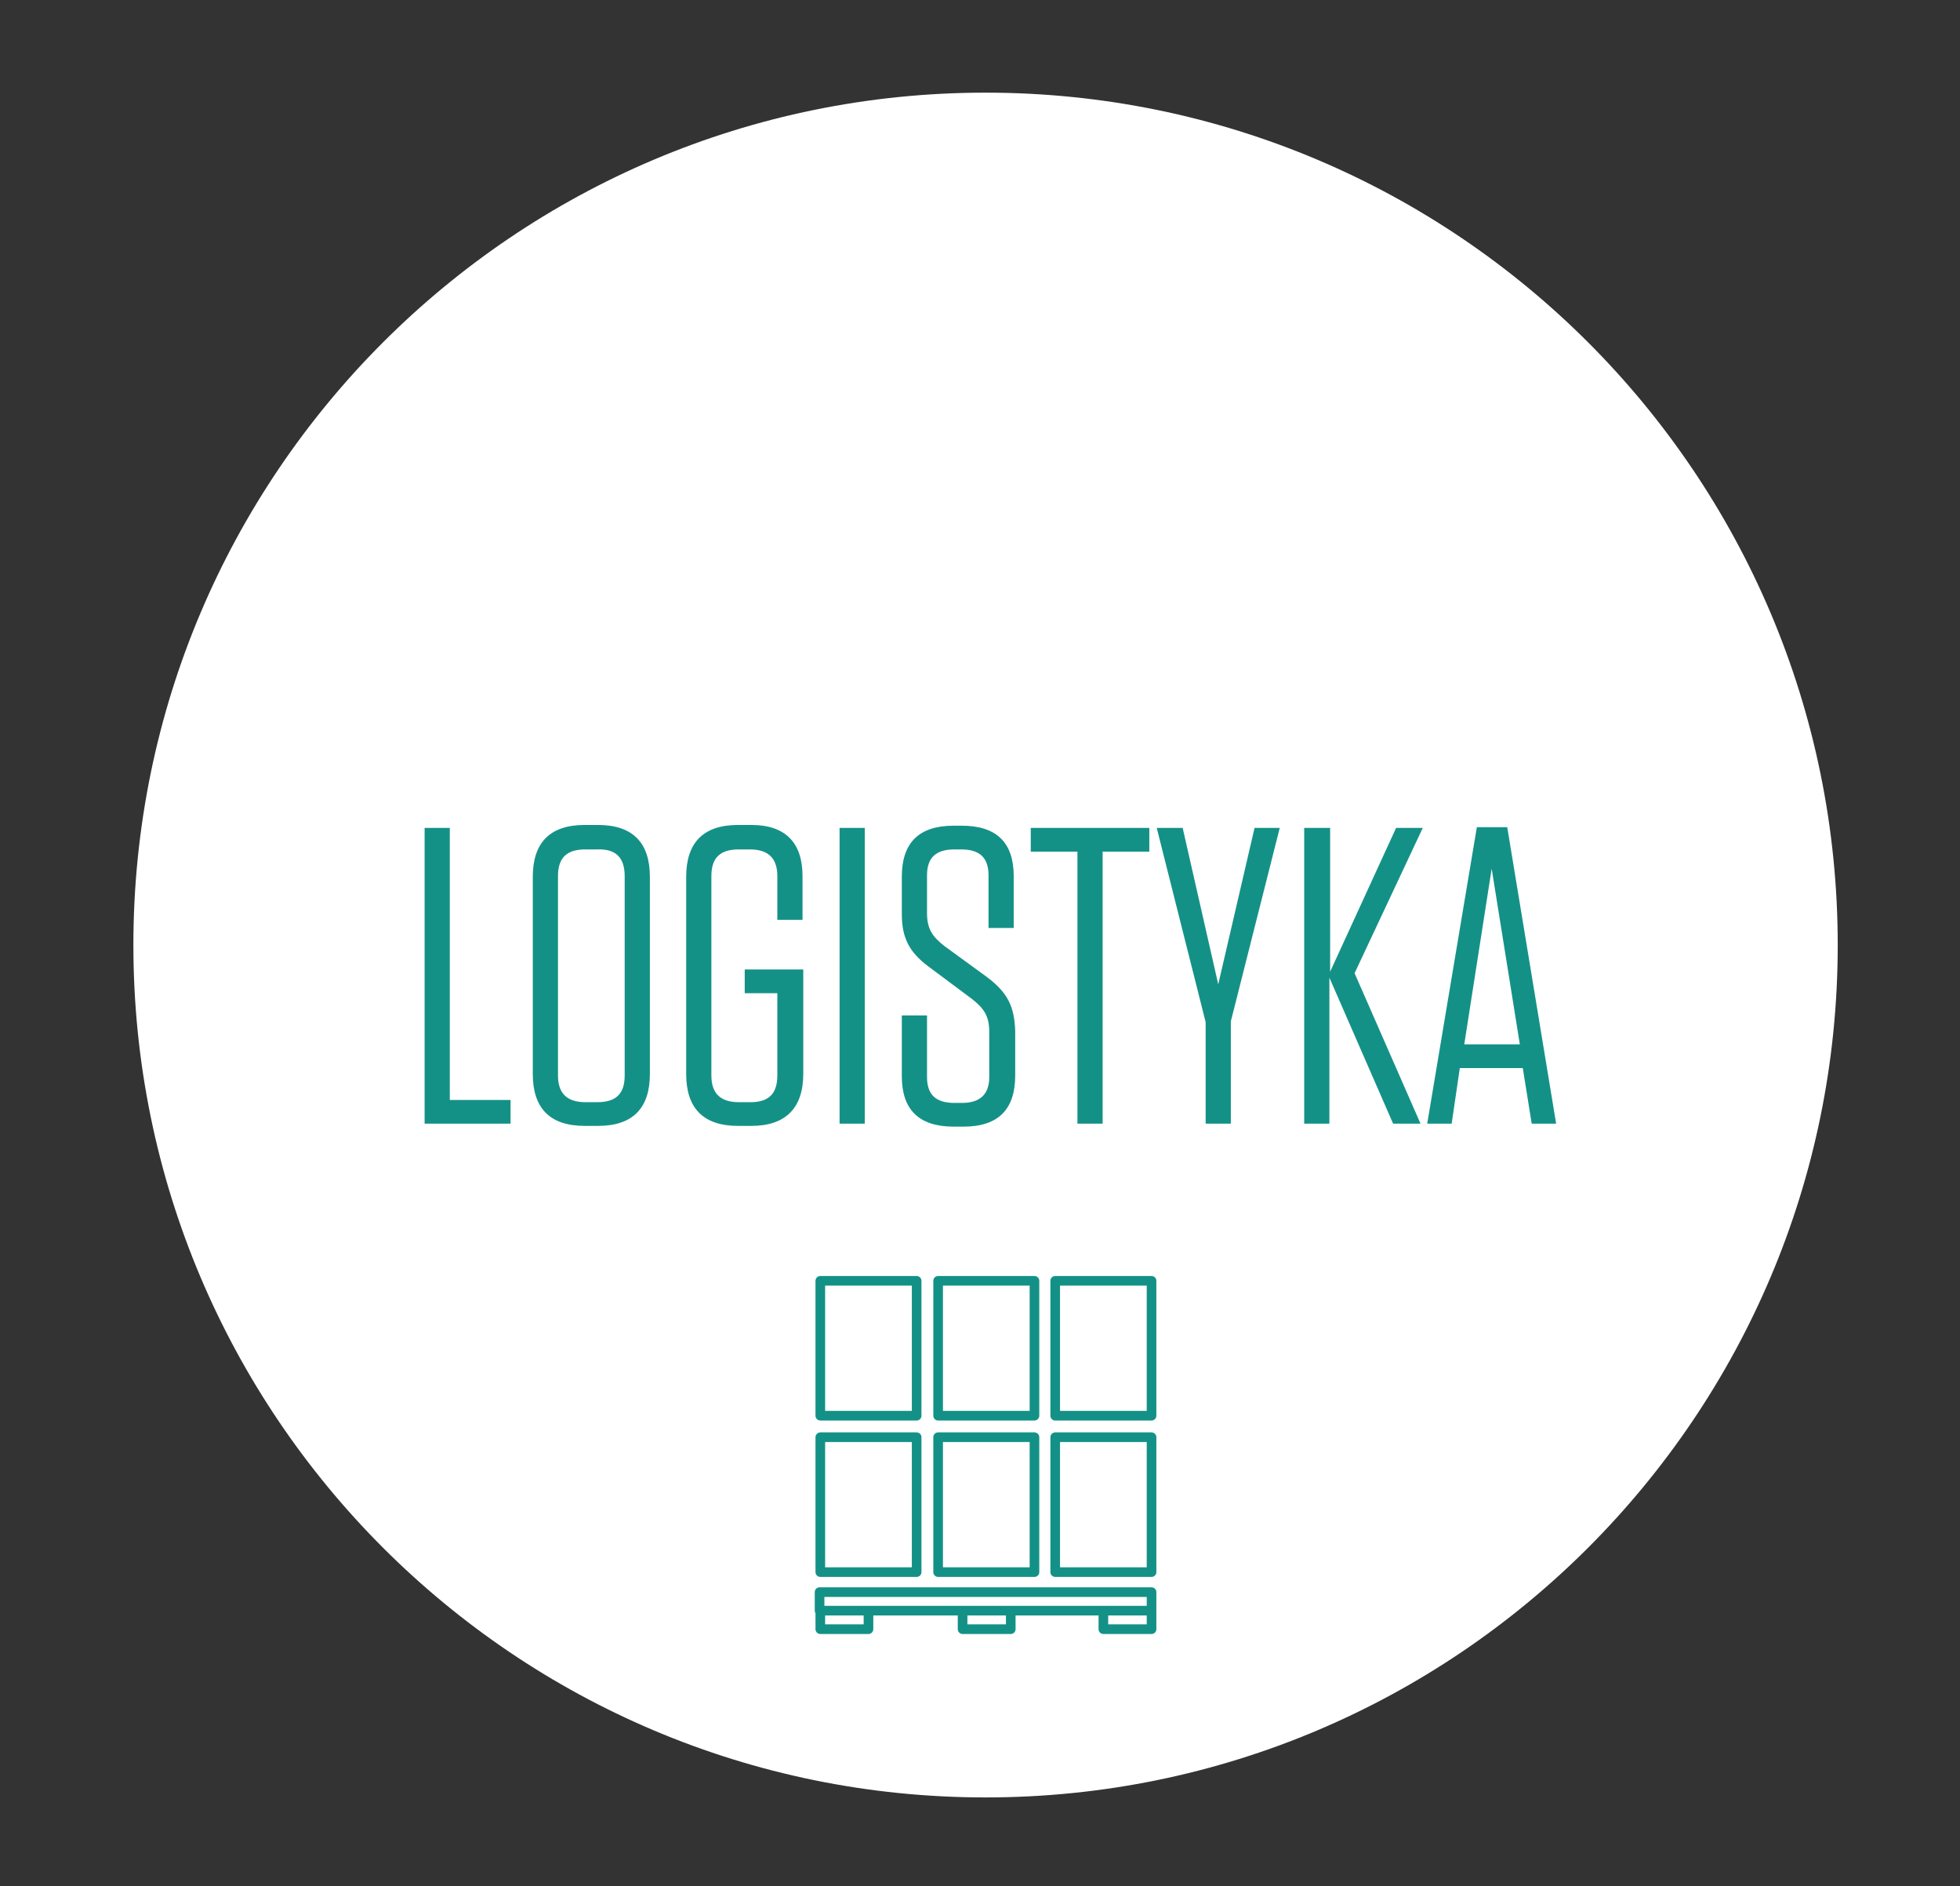 <?xml version="1.0" encoding="utf-8"?>
<!-- Generator: Adobe Illustrator 22.1.0, SVG Export Plug-In . SVG Version: 6.00 Build 0)  -->
<svg version="1.1" id="Layer_1" xmlns="http://www.w3.org/2000/svg" xmlns:xlink="http://www.w3.org/1999/xlink" x="0px" y="0px"
	 viewBox="0 0 264.5 254.5" enable-background="new 0 0 264.5 254.5" xml:space="preserve">
<rect x="0" y="0" width="264.5" height="254.5" fill="#333333" stroke="none"/>
<g>
	<defs>
		<rect id="SVGID_1_" x="18" y="12.5" width="230.1" height="230.1"/>
	</defs>
	<clipPath id="SVGID_2_">
		<use xlink:href="#SVGID_1_"  overflow="visible"/>
	</clipPath>
	<path clip-path="url(#SVGID_2_)" fill="#FFFFFF" d="M133,242.5c63.5,0,115-51.5,115-115s-51.5-115-115-115S18,64,18,127.5
		S69.5,242.5,133,242.5"/>
	<path clip-path="url(#SVGID_2_)" fill="#149187" d="M201.3,117.2l3.8,23.7h-7.5L201.3,117.2z M203.4,111.6h-4.1l-6.7,40h3.3
		l1.1-7.5h8.5l1.2,7.5h3.3L203.4,111.6z M191.7,151.6l-8.9-20.3l9.2-19.6h-3.6l-8.9,19.4v-19.4H176v39.9h3.4v-19.7l8.6,19.7H191.7z
		 M172.7,111.7h-3.4l-4.9,21.1l-4.8-21.1h-3.5l6.6,26.2v13.7h3.4v-13.8L172.7,111.7z M148.8,151.6v-36.7h6.3v-3.2h-16v3.2h6.3v36.7
		H148.8z M133.3,131.9l-5.9-4.3c-1.5-1.2-2.3-2.2-2.3-4.4v-5.1c0-2.4,1.2-3.5,3.7-3.5h0.9c2.5,0,3.7,1.1,3.7,3.5v7.1h3.4v-7
		c0-4.5-2.3-6.8-7-6.8h-1.1c-4.7,0-7,2.3-7,6.9v5c0,3.1,0.9,5.1,3.6,7.1l5.9,4.4c1.5,1.2,2.3,2.2,2.3,4.4v6.1c0,2.4-1.3,3.5-3.7,3.5
		h-1c-2.5,0-3.7-1.1-3.7-3.5v-8.3h-3.4v8.2c0,4.5,2.3,6.8,7,6.8h1.3c4.7,0,7-2.3,7-6.9v-6C136.9,135.7,135.9,133.9,133.3,131.9
		 M116.7,111.7h-3.4v39.9h3.4V111.7z M104.9,134v11.1c0,2.5-1.2,3.6-3.6,3.6h-1.6c-2.5,0-3.7-1.2-3.7-3.6v-26.9
		c0-2.5,1.2-3.6,3.7-3.6h1.5c2.5,0,3.7,1.2,3.7,3.6v5.9h3.4v-5.9c0-4.5-2.3-6.9-6.9-6.9h-1.8c-4.7,0-7,2.4-7,7v26.6c0,4.6,2.3,7,7,7
		h1.8c4.6,0,7-2.4,7-7v-14.1h-7.9v3.2H104.9z M84.3,118.2v26.9c0,2.5-1.2,3.6-3.7,3.6H79c-2.5,0-3.7-1.2-3.7-3.6v-26.9
		c0-2.5,1.2-3.6,3.7-3.6h1.6C83.1,114.5,84.3,115.7,84.3,118.2 M87.7,144.9v-26.6c0-4.6-2.3-7-7-7h-1.8c-4.7,0-7,2.4-7,7v26.6
		c0,4.6,2.3,7,7,7h1.8C85.4,151.9,87.7,149.5,87.7,144.9 M57.3,111.7v39.9h11.6v-3.2h-8.2v-36.7H57.3z"/>
</g>
<path fill="none" stroke="#149187" stroke-width="1.3" stroke-linecap="round" stroke-linejoin="round" stroke-miterlimit="10" d="
	M136.4,219.8h-6.5v-2.5h6.5V219.8z M155.4,219.8h-6.5v-2.5h6.5V219.8z M117.2,219.8h-6.5v-2.5h6.5V219.8z M155.4,217.3h-44.8v-2.5
	h44.8V217.3z M155.4,212.1h-13v-18.2h13V212.1z M139.6,212.1h-13v-18.2h13V212.1z M123.7,212.1h-13v-18.2h13V212.1z M155.4,191h-13
	v-18.2h13V191z M139.6,191h-13v-18.2h13V191z M123.7,191h-13v-18.2h13V191z"/>
</svg>
